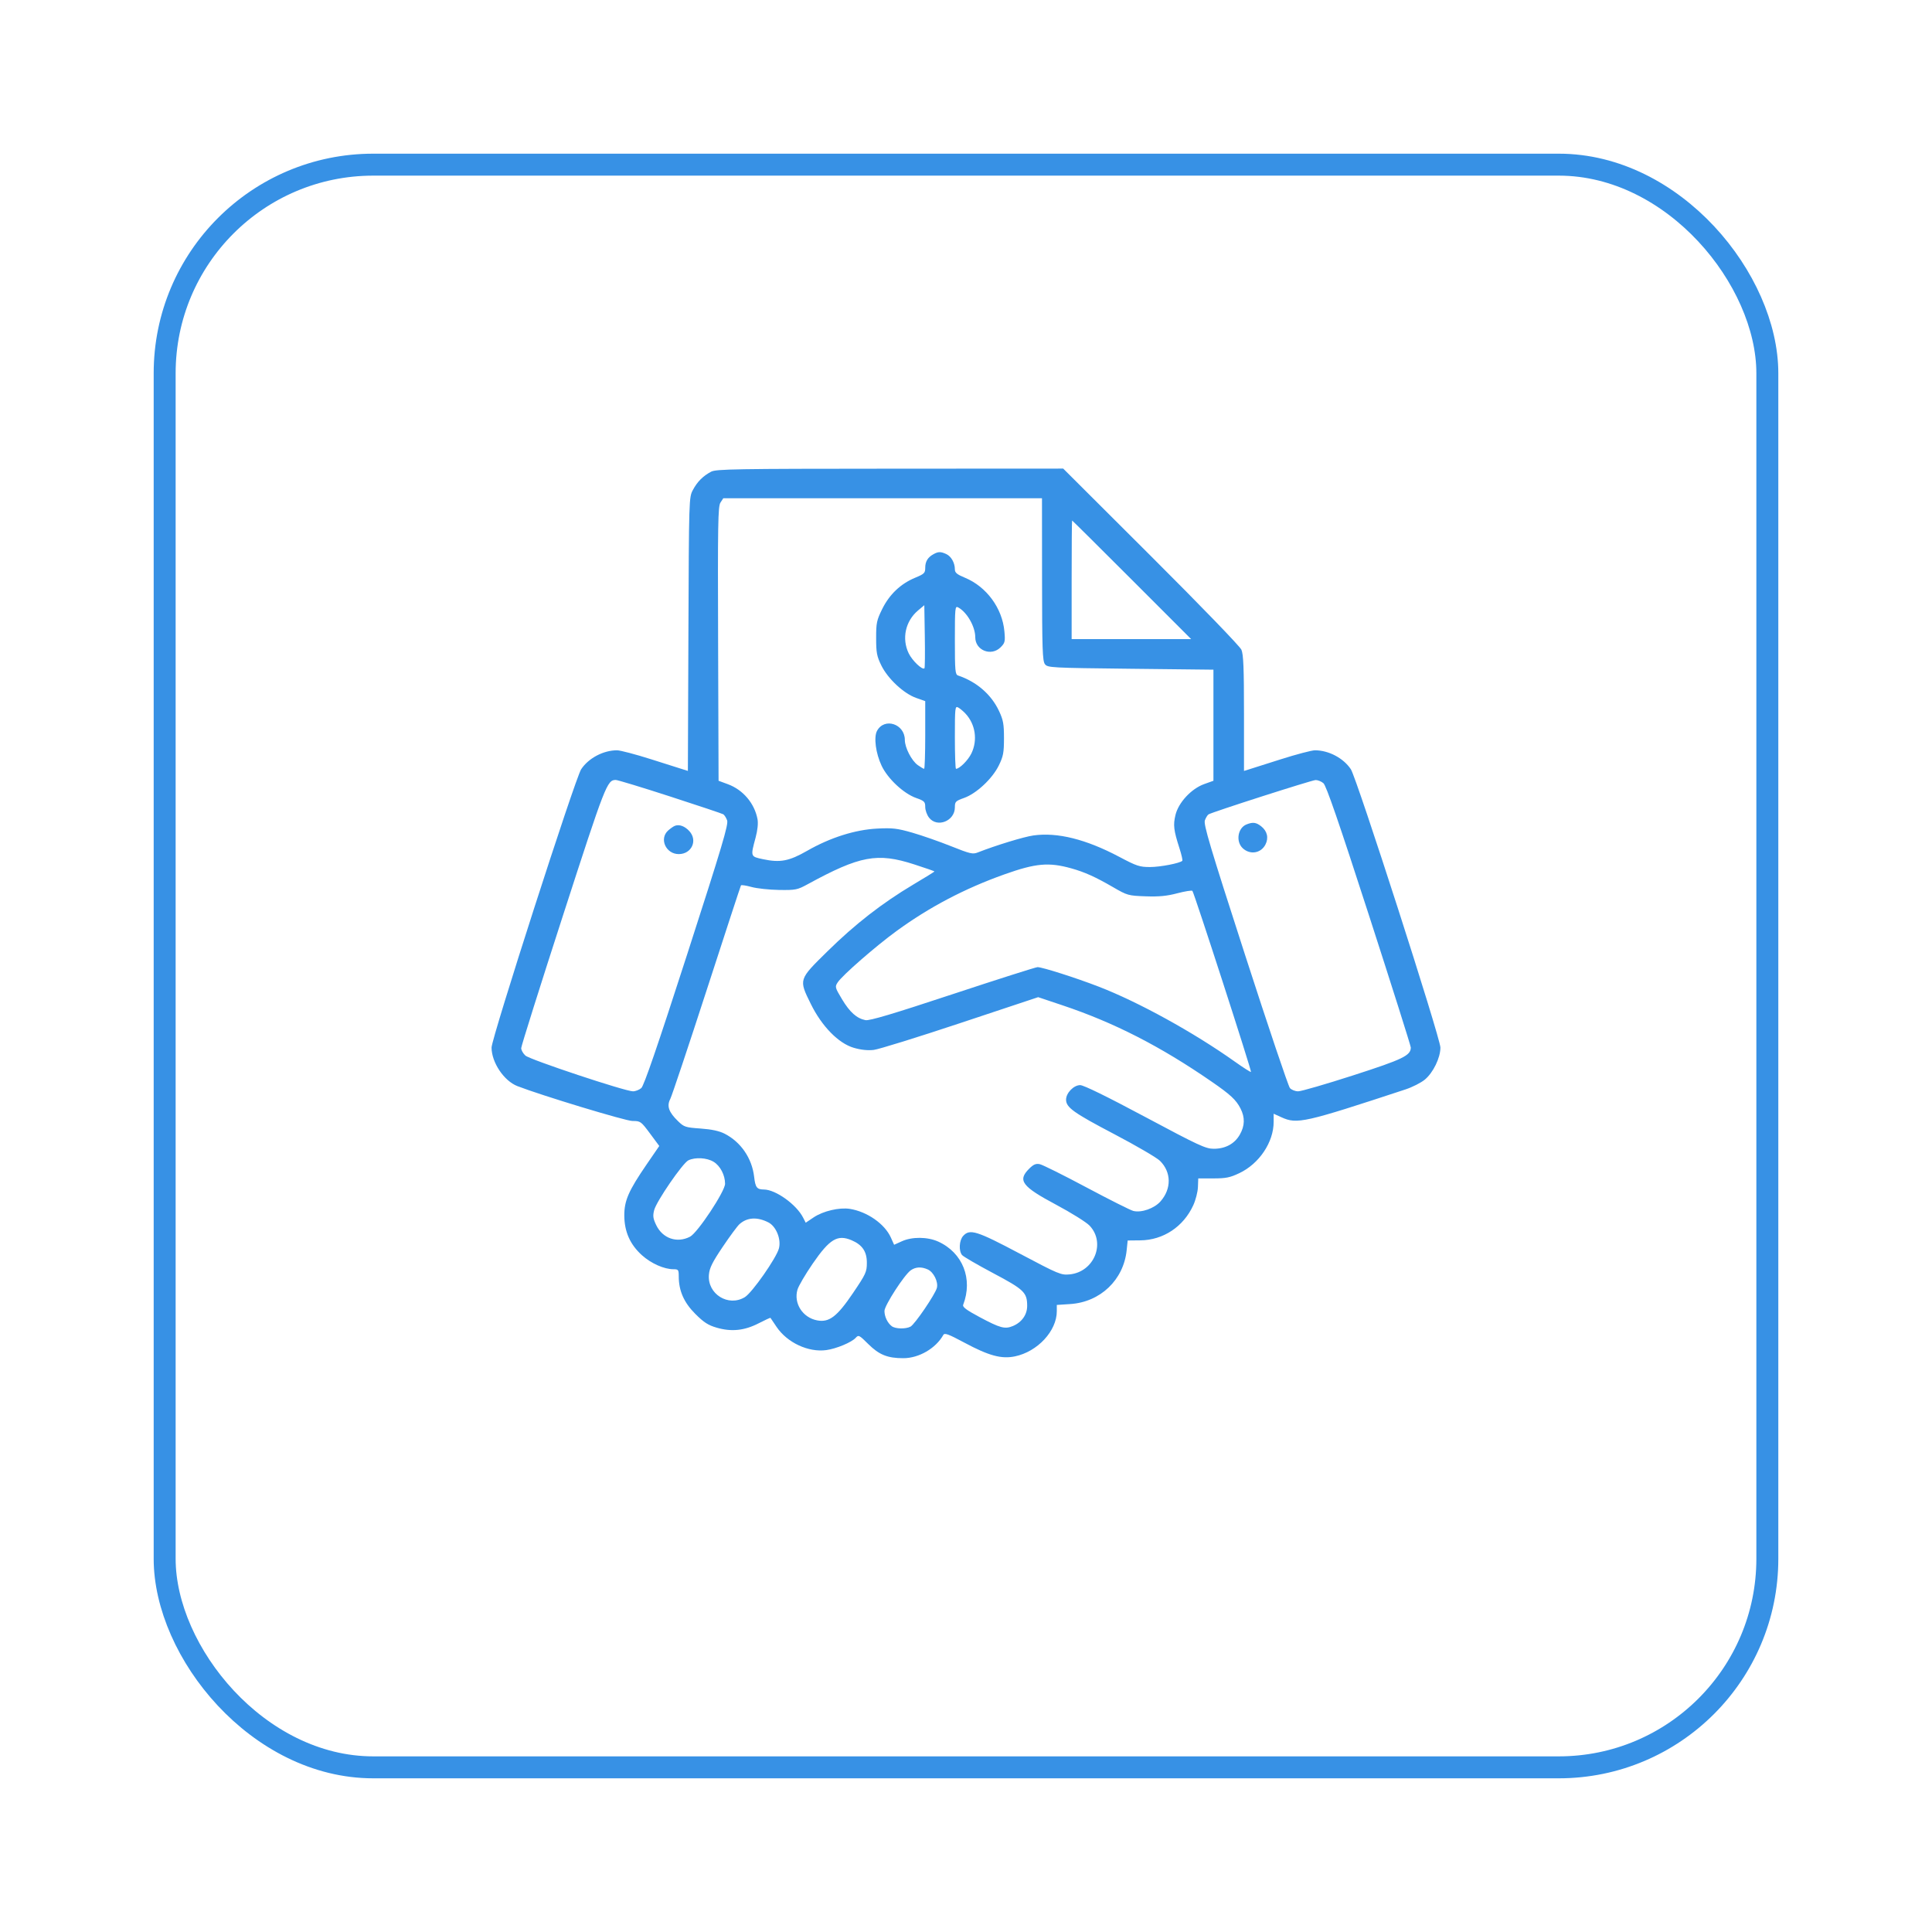 <svg width="88" height="88" viewBox="0 0 88 88" fill="none" xmlns="http://www.w3.org/2000/svg">
<g filter="url(#filter0_d_0_15)">
<rect x="7" y="3" width="74" height="74" rx="10" fill="white"/>
<rect x="7.5" y="3.5" width="73" height="73" rx="9.5" stroke="#3791E5"/>
</g>
<path fill-rule="evenodd" clip-rule="evenodd" d="M32.393 21.484C32.02 21.681 31.766 21.935 31.562 22.315C31.381 22.651 31.38 22.688 31.356 28.883L31.332 35.114L31.145 35.055C31.042 35.023 30.377 34.812 29.666 34.586C28.956 34.36 28.253 34.175 28.104 34.175C27.481 34.175 26.805 34.533 26.471 35.039C26.201 35.447 22.389 47.29 22.39 47.715C22.392 48.394 22.953 49.232 23.567 49.471C24.663 49.897 28.493 51.058 28.805 51.059C29.176 51.06 29.195 51.075 29.607 51.629L30.029 52.198L29.45 53.042C28.631 54.238 28.434 54.688 28.436 55.364C28.439 56.1 28.7 56.688 29.239 57.173C29.658 57.55 30.248 57.812 30.677 57.812C30.897 57.812 30.916 57.837 30.916 58.134C30.916 58.792 31.151 59.327 31.67 59.846C32.058 60.234 32.255 60.361 32.645 60.474C33.318 60.67 33.91 60.608 34.559 60.273C34.845 60.126 35.085 60.015 35.094 60.027C35.102 60.039 35.228 60.225 35.373 60.44C35.858 61.158 36.822 61.607 37.637 61.495C38.094 61.433 38.789 61.142 38.975 60.937C39.105 60.793 39.135 60.808 39.551 61.222C40.042 61.709 40.425 61.864 41.144 61.864C41.856 61.864 42.624 61.417 42.968 60.803C43.025 60.702 43.199 60.766 43.919 61.152C45.04 61.753 45.612 61.909 46.229 61.781C47.259 61.567 48.136 60.622 48.136 59.725V59.438L48.748 59.398C50.12 59.308 51.178 58.299 51.318 56.947L51.364 56.503L51.938 56.497C52.985 56.486 53.904 55.877 54.352 54.898C54.461 54.661 54.556 54.289 54.564 54.072L54.579 53.675L55.262 53.675C55.838 53.675 56.024 53.638 56.451 53.435C57.357 53.005 58.013 52.025 58.013 51.102V50.729L58.372 50.892C59.081 51.214 59.409 51.14 64.02 49.621C64.329 49.519 64.723 49.319 64.896 49.177C65.278 48.862 65.608 48.185 65.609 47.715C65.611 47.289 61.799 35.446 61.53 35.039C61.195 34.532 60.519 34.175 59.896 34.175C59.747 34.175 59.044 34.36 58.334 34.586C57.623 34.812 56.957 35.023 56.852 35.056L56.662 35.115V32.49C56.662 30.429 56.637 29.806 56.544 29.593C56.477 29.439 54.699 27.599 52.427 25.333L48.428 21.344L40.537 21.348C33.509 21.351 32.618 21.366 32.393 21.484ZM47.464 26.388C47.466 29.549 47.485 30.105 47.594 30.25C47.717 30.413 47.846 30.42 51.495 30.461L55.27 30.503V33.033V35.563L54.847 35.715C54.262 35.925 53.677 36.555 53.541 37.122C53.431 37.58 53.459 37.817 53.722 38.634C53.817 38.927 53.875 39.185 53.852 39.209C53.741 39.319 52.85 39.492 52.383 39.492C51.911 39.493 51.775 39.449 50.981 39.028C49.462 38.224 48.16 37.9 47.069 38.054C46.63 38.116 45.352 38.507 44.542 38.826C44.307 38.919 44.193 38.892 43.318 38.543C42.788 38.331 41.995 38.054 41.557 37.928C40.864 37.729 40.656 37.705 39.953 37.741C38.948 37.792 37.814 38.152 36.77 38.75C35.943 39.224 35.537 39.302 34.757 39.136C34.178 39.013 34.182 39.025 34.416 38.154C34.507 37.815 34.539 37.504 34.504 37.313C34.368 36.591 33.846 35.975 33.153 35.719L32.73 35.563L32.709 29.326C32.69 23.846 32.703 23.065 32.816 22.892L32.945 22.695H40.203H47.461L47.464 26.388ZM51.555 26.409L54.255 29.11H51.534H48.812V26.409C48.812 24.923 48.821 23.708 48.833 23.708C48.845 23.708 50.07 24.923 51.555 26.409ZM42.523 25.24C42.259 25.384 42.143 25.574 42.143 25.861C42.143 26.101 42.101 26.142 41.684 26.315C41.024 26.588 40.511 27.076 40.183 27.741C39.931 28.253 39.906 28.375 39.907 29.066C39.907 29.727 39.938 29.891 40.142 30.308C40.438 30.912 41.16 31.587 41.726 31.788L42.143 31.936V33.478C42.143 34.326 42.12 35.019 42.093 35.019C42.065 35.019 41.935 34.943 41.804 34.85C41.521 34.648 41.214 34.052 41.214 33.703C41.214 32.971 40.281 32.667 39.947 33.291C39.792 33.579 39.889 34.315 40.156 34.878C40.435 35.469 41.157 36.144 41.726 36.346C42.105 36.481 42.143 36.518 42.143 36.758C42.143 36.904 42.222 37.123 42.318 37.245C42.69 37.718 43.493 37.396 43.493 36.774C43.493 36.515 43.525 36.483 43.911 36.346C44.476 36.145 45.198 35.47 45.494 34.867C45.698 34.45 45.729 34.286 45.73 33.627C45.73 32.979 45.697 32.796 45.505 32.386C45.152 31.632 44.484 31.053 43.641 30.769C43.508 30.724 43.493 30.57 43.493 29.152C43.493 27.686 43.503 27.59 43.641 27.665C44.045 27.882 44.422 28.54 44.422 29.027C44.422 29.625 45.148 29.912 45.577 29.483C45.776 29.283 45.791 29.222 45.749 28.757C45.653 27.699 44.934 26.722 43.953 26.315C43.587 26.164 43.493 26.085 43.493 25.933C43.493 25.636 43.326 25.34 43.1 25.236C42.847 25.121 42.739 25.122 42.523 25.24ZM42.108 30.44C42.015 30.533 41.552 30.093 41.39 29.758C41.066 29.088 41.239 28.291 41.814 27.807L42.101 27.566L42.124 28.983C42.137 29.763 42.129 30.418 42.108 30.44ZM43.975 32.502C44.43 32.988 44.538 33.713 44.246 34.317C44.095 34.629 43.705 35.019 43.544 35.019C43.516 35.019 43.493 34.372 43.493 33.581C43.493 32.238 43.503 32.149 43.641 32.223C43.722 32.267 43.873 32.392 43.975 32.502ZM30.527 36.28C31.807 36.694 32.895 37.059 32.945 37.09C32.995 37.121 33.074 37.244 33.119 37.364C33.188 37.545 32.891 38.542 31.291 43.496C29.947 47.661 29.331 49.456 29.21 49.56C29.117 49.641 28.946 49.708 28.831 49.708C28.473 49.708 24.135 48.266 23.93 48.079C23.826 47.984 23.74 47.832 23.74 47.741C23.74 47.651 24.596 44.932 25.643 41.699C27.576 35.726 27.654 35.526 28.048 35.526C28.131 35.526 29.247 35.865 30.527 36.28ZM60.28 35.674C60.407 35.781 60.979 37.439 62.358 41.702C63.404 44.936 64.26 47.64 64.26 47.712C64.26 48.078 63.901 48.251 61.629 48.983C60.392 49.382 59.267 49.708 59.131 49.708C58.995 49.708 58.825 49.641 58.754 49.56C58.682 49.479 57.763 46.75 56.711 43.496C55.109 38.541 54.812 37.545 54.881 37.364C54.926 37.244 55.001 37.123 55.047 37.094C55.221 36.987 59.751 35.534 59.924 35.53C60.023 35.528 60.184 35.592 60.28 35.674ZM56.773 37.553C56.377 37.712 56.281 38.331 56.604 38.635C56.937 38.947 57.432 38.868 57.638 38.471C57.795 38.166 57.723 37.855 57.443 37.635C57.214 37.455 57.063 37.436 56.773 37.553ZM30.747 37.612C30.677 37.637 30.535 37.736 30.43 37.831C30.016 38.207 30.331 38.903 30.916 38.903C31.501 38.903 31.788 38.285 31.401 37.859C31.196 37.633 30.948 37.54 30.747 37.612ZM41.638 39.371C42.148 39.536 42.565 39.681 42.565 39.693C42.565 39.706 42.131 39.974 41.601 40.289C40.179 41.136 38.948 42.093 37.69 43.331C36.37 44.629 36.378 44.604 36.93 45.726C37.432 46.747 38.193 47.524 38.888 47.726C39.217 47.822 39.526 47.854 39.799 47.822C40.027 47.795 41.805 47.243 43.75 46.596L47.287 45.42L48.396 45.791C50.746 46.578 52.852 47.655 55.185 49.265C56.043 49.856 56.301 50.096 56.501 50.485C56.713 50.896 56.703 51.278 56.471 51.683C56.233 52.099 55.815 52.325 55.285 52.325C54.916 52.325 54.603 52.179 52.162 50.876C50.421 49.946 49.36 49.426 49.201 49.426C48.906 49.426 48.558 49.784 48.558 50.088C48.558 50.443 48.9 50.687 50.753 51.659C51.751 52.183 52.688 52.729 52.834 52.873C53.356 53.387 53.367 54.144 52.861 54.72C52.58 55.041 51.992 55.248 51.622 55.157C51.492 55.124 50.532 54.642 49.487 54.085C48.443 53.528 47.485 53.051 47.359 53.026C47.181 52.99 47.073 53.037 46.873 53.237C46.341 53.769 46.547 54.043 48.102 54.872C48.794 55.241 49.481 55.67 49.628 55.825C50.378 56.614 49.836 57.939 48.719 58.047C48.329 58.084 48.223 58.04 46.457 57.105C44.481 56.058 44.173 55.962 43.87 56.296C43.689 56.496 43.662 56.975 43.821 57.166C43.881 57.238 44.517 57.608 45.235 57.989C46.647 58.737 46.786 58.871 46.786 59.484C46.786 59.883 46.539 60.23 46.138 60.398C45.77 60.551 45.56 60.495 44.607 59.985C44.018 59.67 43.833 59.531 43.871 59.433C44.324 58.253 43.852 57.059 42.734 56.552C42.247 56.332 41.544 56.326 41.076 56.539L40.726 56.698L40.576 56.365C40.297 55.746 39.499 55.189 38.712 55.063C38.234 54.987 37.493 55.16 37.062 55.449L36.699 55.693L36.583 55.465C36.28 54.866 35.335 54.187 34.799 54.181C34.474 54.178 34.407 54.092 34.35 53.602C34.252 52.755 33.746 52.017 33.003 51.637C32.758 51.513 32.415 51.439 31.911 51.403C31.222 51.355 31.157 51.334 30.883 51.067C30.46 50.657 30.363 50.38 30.529 50.059C30.602 49.918 31.349 47.682 32.19 45.091C33.03 42.5 33.732 40.357 33.75 40.328C33.767 40.3 33.981 40.332 34.227 40.4C34.472 40.468 35.036 40.529 35.481 40.536C36.244 40.547 36.318 40.532 36.789 40.275C39.171 38.975 39.959 38.828 41.638 39.371ZM48.799 39.553C49.401 39.721 49.901 39.946 50.702 40.411C51.349 40.786 51.393 40.798 52.18 40.826C52.79 40.848 53.147 40.814 53.623 40.688C53.972 40.597 54.282 40.547 54.312 40.578C54.388 40.654 57.02 48.787 56.981 48.826C56.964 48.843 56.629 48.629 56.236 48.35C54.369 47.024 51.855 45.639 50.046 44.941C49.007 44.539 47.478 44.052 47.259 44.052C47.181 44.052 45.441 44.606 43.392 45.283C40.648 46.191 39.601 46.502 39.42 46.466C39.022 46.386 38.708 46.106 38.352 45.513C38.03 44.974 38.023 44.949 38.158 44.743C38.368 44.423 39.881 43.103 40.834 42.408C42.339 41.312 43.939 40.472 45.745 39.828C47.178 39.318 47.768 39.265 48.799 39.553ZM32.503 52.918C32.806 53.102 33.026 53.523 33.026 53.919C33.026 54.262 31.776 56.151 31.43 56.33C30.839 56.636 30.186 56.413 29.891 55.805C29.746 55.505 29.729 55.384 29.796 55.121C29.898 54.72 31.095 52.977 31.355 52.851C31.668 52.701 32.197 52.731 32.503 52.918ZM34.996 55.677C35.352 55.856 35.591 56.447 35.478 56.867C35.359 57.308 34.259 58.88 33.927 59.083C33.176 59.541 32.214 58.941 32.29 58.062C32.316 57.757 32.443 57.499 32.916 56.796C33.243 56.31 33.587 55.844 33.681 55.76C34.03 55.448 34.485 55.419 34.996 55.677ZM38.79 56.492C39.276 56.699 39.484 57.006 39.484 57.515C39.484 57.936 39.442 58.026 38.851 58.9C38.125 59.972 37.768 60.244 37.223 60.142C36.561 60.018 36.143 59.368 36.323 58.743C36.37 58.579 36.682 58.046 37.017 57.558C37.791 56.433 38.148 56.219 38.79 56.492ZM42.261 57.823C42.526 57.944 42.744 58.387 42.674 58.661C42.6 58.953 41.668 60.321 41.473 60.426C41.253 60.543 40.781 60.532 40.616 60.405C40.424 60.257 40.286 59.968 40.286 59.713C40.286 59.464 41.189 58.067 41.484 57.86C41.708 57.703 41.97 57.691 42.261 57.823Z" fill="#3791E5"/>
<defs>
<filter id="filter0_d_0_15" x="0" y="0" width="88" height="88" filterUnits="userSpaceOnUse" color-interpolation-filters="sRGB">
<feFlood flood-opacity="0" result="BackgroundImageFix"/>
<feColorMatrix in="SourceAlpha" type="matrix" values="0 0 0 0 0 0 0 0 0 0 0 0 0 0 0 0 0 0 127 0" result="hardAlpha"/>
<feOffset dy="4"/>
<feGaussianBlur stdDeviation="3.5"/>
<feComposite in2="hardAlpha" operator="out"/>
<feColorMatrix type="matrix" values="0 0 0 0 0 0 0 0 0 0 0 0 0 0 0 0 0 0 0.11 0"/>
<feBlend mode="normal" in2="BackgroundImageFix" result="effect1_dropShadow_0_15"/>
<feBlend mode="normal" in="SourceGraphic" in2="effect1_dropShadow_0_15" result="shape"/>
</filter>
</defs>
</svg>
